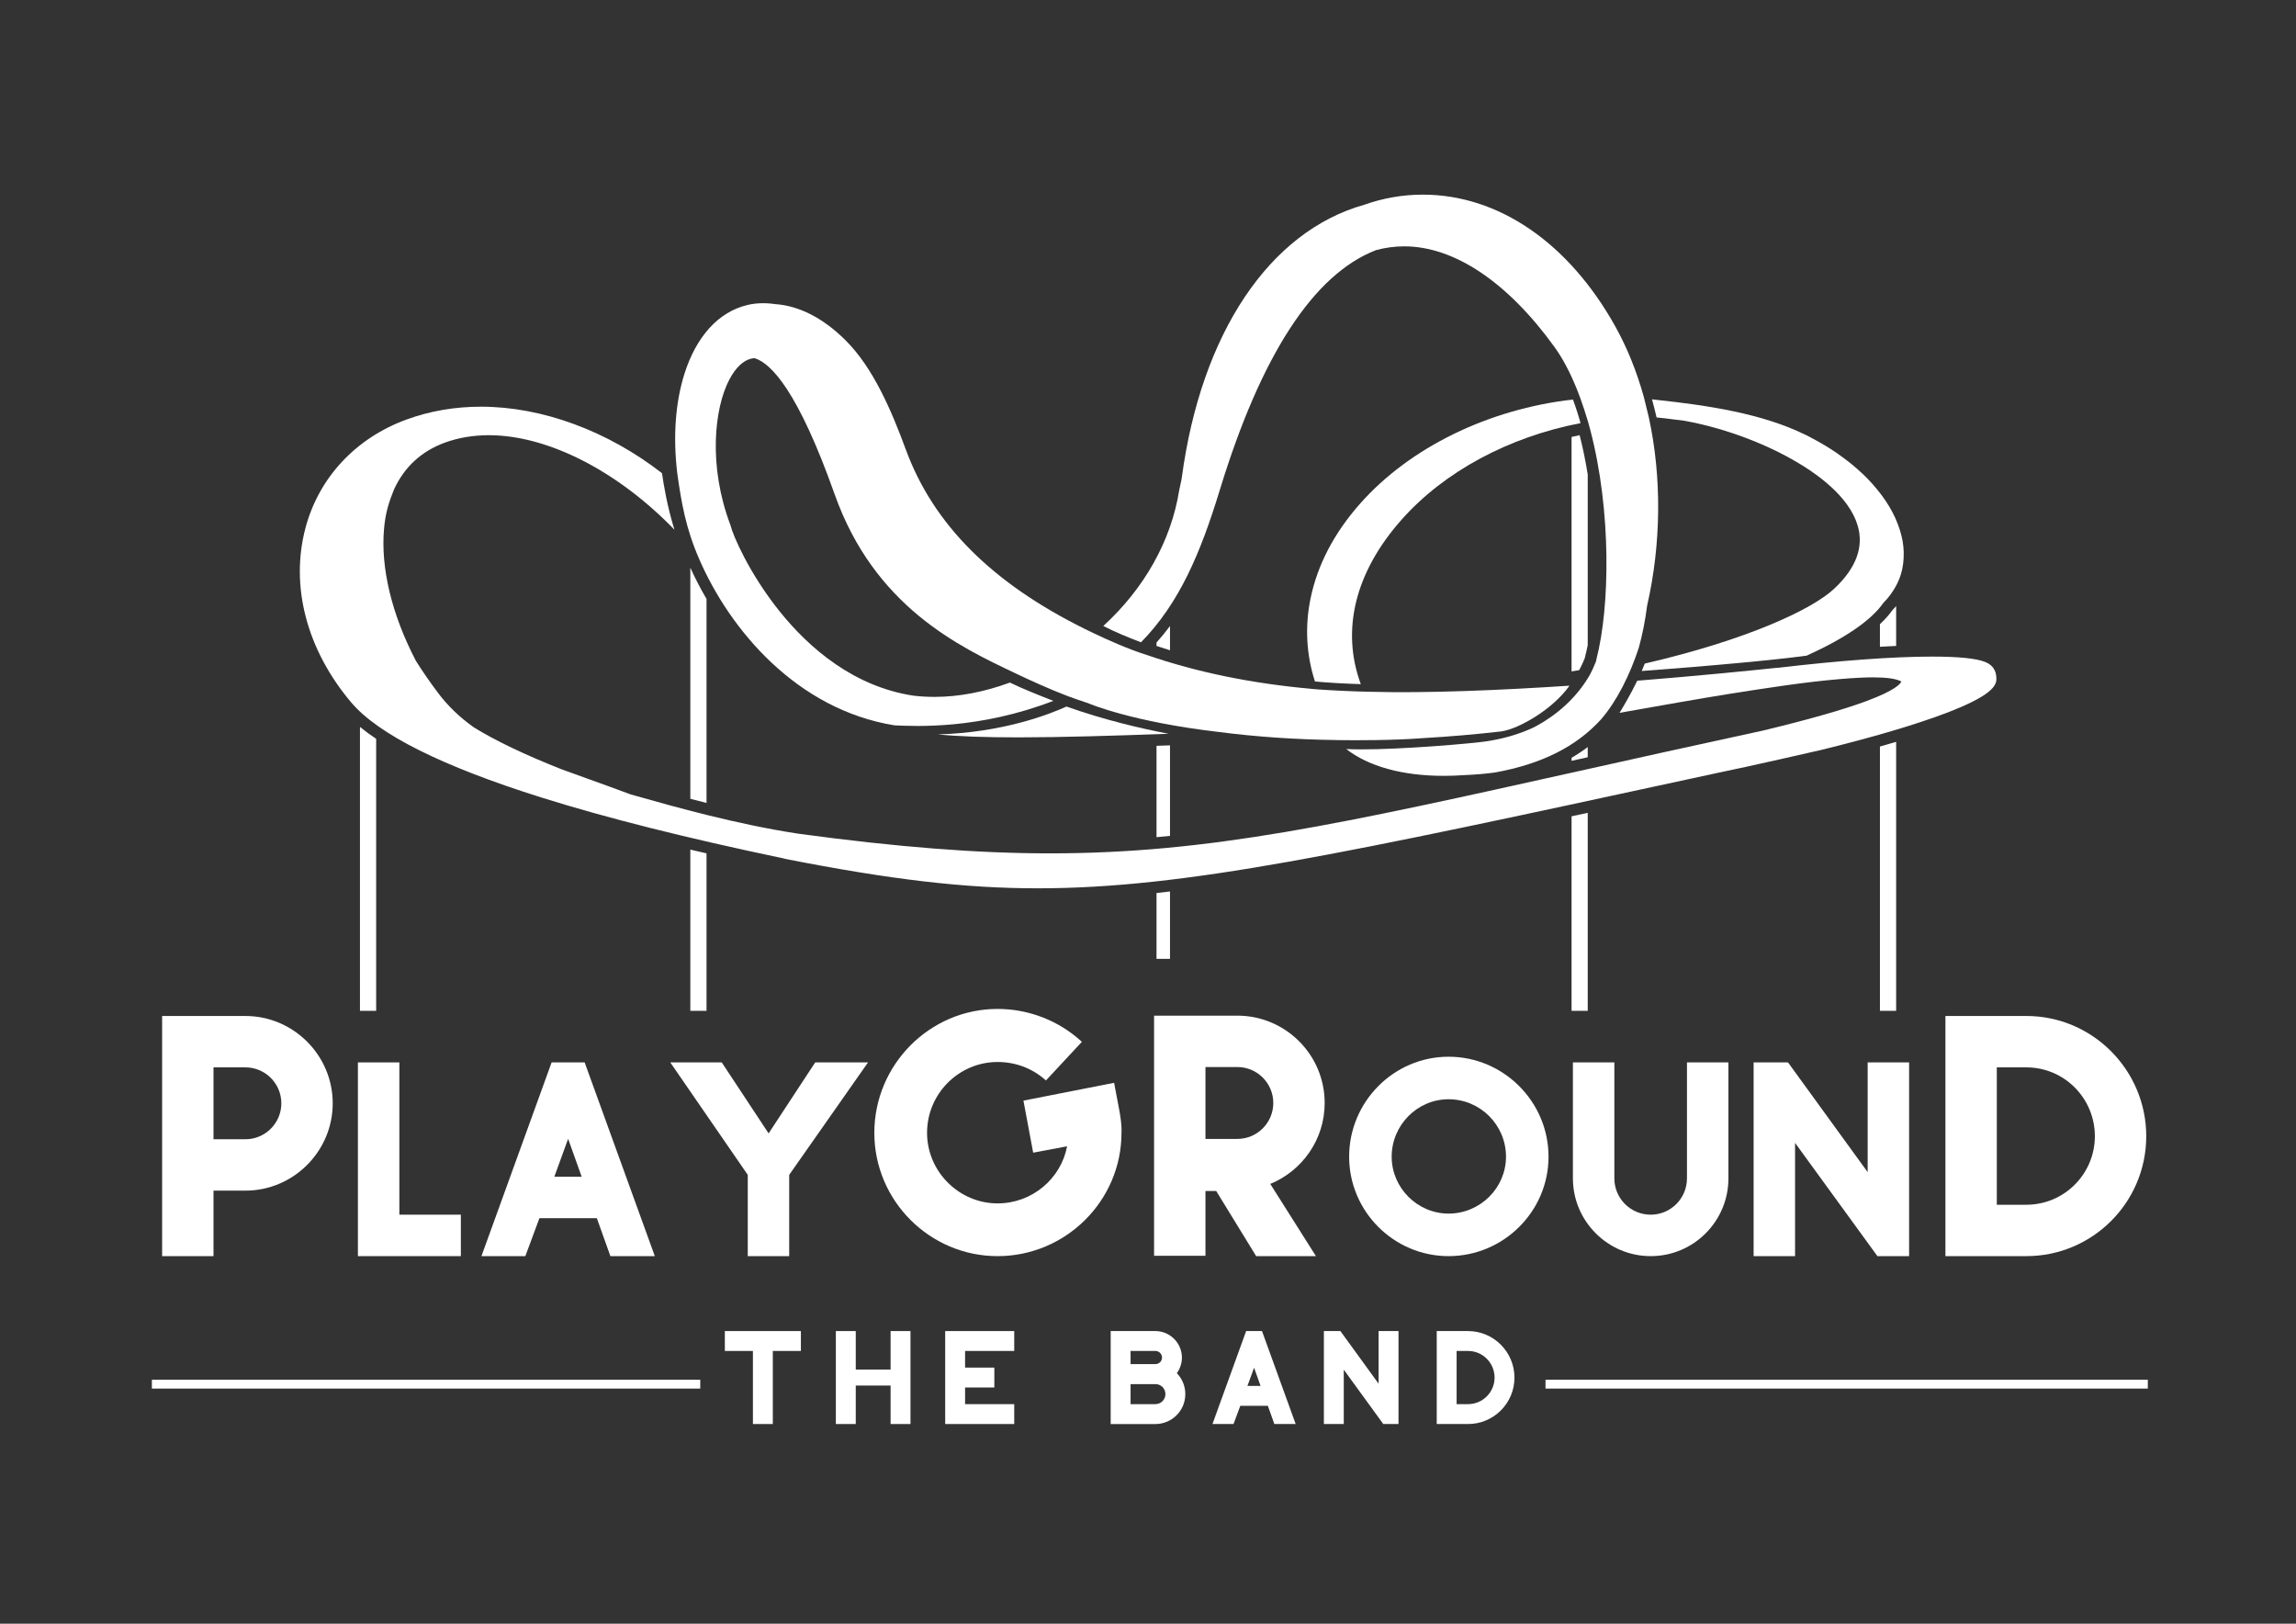 <?xml version="1.0" encoding="utf-8"?>
<!-- Generator: Adobe Illustrator 16.0.0, SVG Export Plug-In . SVG Version: 6.00 Build 0)  -->
<!DOCTYPE svg PUBLIC "-//W3C//DTD SVG 1.1//EN" "http://www.w3.org/Graphics/SVG/1.1/DTD/svg11.dtd">
<svg version="1.1" id="Layer_1" xmlns="http://www.w3.org/2000/svg" xmlns:xlink="http://www.w3.org/1999/xlink" x="0px" y="0px"
	 width="841.891px" height="595.279px" viewBox="0 0 841.891 595.279" enable-background="new 0 0 841.891 595.279"
	 xml:space="preserve">
<rect x="0" y="0" width="841.891" height="595.279" fill="#333333" stroke="none"/>
<g>
	<path fill="#FFFFFF" d="M122.001,404.492c0,17.608-14.406,32.016-32.016,32.016H78.287v24.012h-18.84v-88.043h30.538
		C107.594,372.477,122.001,386.883,122.001,404.492 M103.161,404.492c0-7.267-5.91-13.177-13.176-13.177H78.287v26.353h11.698
		C97.251,417.668,103.161,411.758,103.161,404.492"/>
	<polygon fill="#FFFFFF" points="146.437,445.322 168.985,445.322 168.985,460.52 131.238,460.52 131.238,389.496 146.437,389.496 	
		"/>
	<path fill="#FFFFFF" d="M240.109,460.52h-16.291l-4.967-13.906h-21.059l-5.165,13.906h-16.093l25.729-71.022h12.118L240.109,460.52
		z M213.289,431.414l-4.967-13.906l-5.065,13.906H213.289z"/>
	<polygon fill="#FFFFFF" points="289.382,430.72 289.382,460.52 274.184,460.52 274.184,430.72 245.774,389.496 264.648,389.496 
		281.832,415.521 298.919,389.496 318.288,389.496 	"/>
	<path fill="#FFFFFF" d="M365.788,460.52c-24.874,0-45.191-20.317-45.191-45.19c0-24.997,20.317-45.438,45.191-45.438
		c11.452,0,22.534,4.311,30.907,12.066l-13.176,14.162c-4.924-4.435-11.082-6.773-17.731-6.773
		c-14.16,0-25.858,11.575-25.858,25.982c0,14.16,11.698,25.858,25.858,25.858c12.684,0,23.273-9.112,25.489-20.934l-12.436,2.34
		l-3.572-19.087l33.248-6.526l1.847,9.729c0.492,2.709,0.985,5.665,0.862,8.62C411.226,440.201,390.785,460.52,365.788,460.52"/>
	<path fill="#FFFFFF" d="M423.173,372.354h30.538c17.608,0,32.017,14.283,32.017,32.017c0,13.422-8.251,24.873-19.949,29.676
		l16.747,26.475h-21.918l-14.655-23.889h-3.938v23.766h-18.84L423.173,372.354L423.173,372.354z M442.012,417.545h11.698
		c7.266,0,13.176-5.911,13.176-13.176c0-7.267-5.91-13.177-13.176-13.177h-11.698V417.545z"/>
	<path fill="#FFFFFF" d="M567.81,424.064c0,20.065-16.49,36.455-36.655,36.455c-20.064,0-36.455-16.39-36.455-36.455
		c0-20.166,16.391-36.653,36.455-36.653C551.319,387.41,567.81,403.898,567.81,424.064 M552.215,424.064
		c0-11.623-9.438-21.06-21.061-21.06c-11.423,0-20.859,9.437-20.859,21.06c0,11.424,9.438,20.859,20.859,20.859
		C542.775,444.924,552.215,435.488,552.215,424.064"/>
	<path fill="#FFFFFF" d="M618.573,389.496h15.198v42.515c0,15.693-12.715,28.509-28.511,28.509
		c-15.693,0-28.508-12.814-28.508-28.509v-42.515h15.197v42.515c0,7.351,5.96,13.312,13.311,13.312
		c7.352,0,13.312-5.961,13.312-13.312L618.573,389.496L618.573,389.496z"/>
	<polygon fill="#FFFFFF" points="684.831,389.496 700.029,389.496 700.029,460.52 688.406,460.52 658.21,418.998 658.21,460.52 
		643.011,460.52 643.011,389.496 655.626,389.496 684.831,429.726 	"/>
	<path fill="#FFFFFF" d="M743.019,460.52h-29.677v-88.044h29.677c24.258,0,43.96,19.826,43.96,44.084S767.276,460.52,743.019,460.52
		 M732.182,441.68h10.837c13.914,0,25.12-11.329,25.12-25.12c0-13.915-11.206-25.243-25.12-25.243h-10.837V441.68z"/>
	<polygon fill="#FFFFFF" points="293.669,487.99 293.669,495.282 283.373,495.282 283.373,522.073 276.079,522.073 276.079,495.282 
		265.783,495.282 265.783,487.99 	"/>
	<polygon fill="#FFFFFF" points="313.785,507.963 313.785,522.073 306.491,522.073 306.491,487.99 313.785,487.99 313.785,502.101 
		326.559,502.101 326.559,487.99 333.853,487.99 333.853,522.073 326.559,522.073 326.559,507.963 	"/>
	<polygon fill="#FFFFFF" points="346.581,487.99 371.893,487.99 371.893,495.282 353.874,495.282 353.874,501.385 364.6,501.385 
		364.6,508.678 353.874,508.678 353.874,514.78 371.893,514.78 371.893,522.073 346.581,522.073 	"/>
	<path fill="#FFFFFF" d="M407.262,487.99h16.397c5.339,0,9.726,4.386,9.726,9.726c0,2.145-0.715,4.1-1.859,5.721
		c1.907,1.953,3.1,4.672,3.1,7.674c0,6.055-4.91,10.963-10.965,10.963h-16.397L407.262,487.99L407.262,487.99z M414.556,500.098
		h9.104c1.335,0,2.432-1.048,2.432-2.383s-1.097-2.433-2.432-2.433h-9.104V500.098z M414.556,514.779h9.104
		c2.051,0,3.671-1.668,3.671-3.67c0-2.049-1.62-3.67-3.671-3.67h-9.104V514.779z"/>
	<path fill="#FFFFFF" d="M475.095,522.073h-7.818l-2.383-6.675h-10.106l-2.479,6.675h-7.722l12.346-34.084h5.815L475.095,522.073z
		 M462.224,508.106l-2.383-6.674l-2.433,6.674H462.224z"/>
	<polygon fill="#FFFFFF" points="505.508,487.99 512.801,487.99 512.801,522.073 507.223,522.073 492.731,502.148 492.731,522.073 
		485.438,522.073 485.438,487.99 491.492,487.99 505.508,507.297 	"/>
	<path fill="#FFFFFF" d="M538.303,522.072h-11.488V487.99h11.488c9.391,0,17.018,7.675,17.018,17.065
		C555.32,514.447,547.693,522.072,538.303,522.072 M534.107,514.779h4.195c5.387,0,9.725-4.385,9.725-9.724
		c0-5.387-4.338-9.772-9.725-9.772h-4.195V514.779z"/>
	<rect x="566.703" y="505.841" fill="#FFFFFF" width="220.854" height="3.236"/>
	<rect x="55.691" y="505.841" fill="#FFFFFF" width="201.078" height="3.236"/>
	<path fill="#FFFFFF" d="M607.427,153.04c2.012,0.18,4.021,0.435,5.995,0.691c1.348,0.176,2.693,0.352,4.034,0.5
		c13.361,2.373,27.727,7.489,39.423,14.042c9.304,5.213,21.065,13.667,24.269,24.344c2.34,7.794-0.484,15.543-8.402,23.039
		c-8.099,7.787-32.537,19.059-69.642,27.618c-0.354,0.91-0.726,1.82-1.12,2.725c24.881-1.828,48.7-4.021,60.495-5.634
		c14.028-6.349,23.712-12.962,28.09-19.321c0.828-0.823,1.628-1.74,2.445-2.804c0.174-0.227,0.33-0.453,0.488-0.685l0.128-0.187
		c0.564-0.812,1.072-1.63,1.504-2.421c0.167-0.293,0.33-0.586,0.459-0.858c0.59-1.188,1.059-2.348,1.396-3.455v-0.001
		c0.005-0.016,0.011-0.031,0.016-0.048c0.331-1.06,0.585-2.219,0.776-3.539c0.043-0.297,0.075-0.593,0.106-0.897
		c0.112-0.992,0.168-2.012,0.158-3.018l0.004-0.192c0.008-0.212,0.011-0.421-0.005-0.634c-0.04-1.316-0.169-2.613-0.385-3.854
		c-0.003-0.019-0.005-0.037-0.01-0.056c-0.002-0.012-0.005-0.023-0.006-0.035c-0.208-1.157-0.509-2.387-0.923-3.771
		c-0.047-0.149-0.096-0.299-0.146-0.449c-0.043-0.124-0.083-0.247-0.133-0.412c-0.379-1.134-0.801-2.233-1.254-3.267l-0.283-0.666
		c-0.618-1.342-1.316-2.672-2.075-3.954c-0.029-0.051-0.065-0.104-0.104-0.161c-0.013-0.021-0.024-0.043-0.038-0.065
		c-0.66-1.108-1.433-2.274-2.38-3.584l-0.153-0.208c-0.16-0.217-0.32-0.437-0.479-0.638c-0.835-1.106-1.709-2.18-2.577-3.163
		l-0.155-0.184c-0.115-0.138-0.23-0.276-0.354-0.414c-1.11-1.248-2.32-2.495-3.631-3.737l-0.424-0.377
		c-1.039-0.977-2.188-1.983-3.547-3.102l-1.023-0.814c-1.205-0.955-2.485-1.908-3.803-2.831c-0.093-0.064-0.184-0.132-0.275-0.201
		c-0.146-0.107-0.295-0.218-0.457-0.328c-1.567-1.065-3.242-2.129-4.968-3.152c-0.194-0.116-0.397-0.231-0.604-0.344l-0.303-0.171
		c-1.271-0.736-2.695-1.51-4.482-2.431c-0.091-0.047-0.181-0.098-0.271-0.147c-0.153-0.088-0.311-0.174-0.475-0.257
		c-0.101-0.051-0.203-0.092-0.309-0.121c-15.871-7.815-35.729-10.793-54.812-12.839c-0.478-0.061-0.967-0.114-1.452-0.17
		C606.312,148.437,606.911,150.792,607.427,153.04"/>
	<path fill="#FFFFFF" d="M513.857,190.599c15.609-17.654,39.364-30.438,65.688-35.473c-0.66-2.479-1.771-5.942-2.784-8.653
		c-30.906,3.493-59.789,17.547-78.048,38.172c-9.553,10.793-15.673,22.527-18.191,34.876c-2.088,10.244-1.507,20.628,1.644,30.312
		c3.582,0.386,11.739,0.854,16.804,0.978C491.671,231.01,496.868,209.781,513.857,190.599"/>
	<path fill="#FFFFFF" d="M418.384,235.471c14.091-14.342,21.868-32.851,28.865-55.758c15.139-49.53,34.399-79.136,57.256-87.997
		c3.399-0.93,6.899-1.401,10.396-1.401c18.333,0,37.883,13.081,55.045,36.833c3.019,4.174,5.771,9.365,8.222,15.458
		c0.002,0,0.008-0.002,0.008-0.002c0.338,0.816,0.746,1.885,1.187,3.1c0.062,0.164,0.123,0.318,0.184,0.482
		c-0.003,0-0.007,0.001-0.009,0.001c0.925,2.579,1.961,5.704,2.764,8.441h0.001c0.002,0.008,0.004,0.015,0.006,0.023
		c0.301,1.023,0.566,1.99,0.781,2.853c0.006,0.018,0.011,0.038,0.015,0.057c0.006,0.021,0.012,0.047,0.019,0.068
		c7.849,29.954,7.156,65.049,2.277,83.934c-0.094,0.358-0.157,0.661-0.193,0.931c-0.629,1.521-1.219,2.977-2.048,4.521
		c-0.06,0.116-0.112,0.24-0.174,0.354c-0.007,0.002-0.014,0.003-0.021,0.004c-0.087,0.154-0.158,0.305-0.251,0.461
		c-6.517,11.152-16.677,16.99-20.307,18.811c0.022-0.004,0.043-0.006,0.066-0.009c-0.198,0.094-0.403,0.18-0.605,0.273
		c-0.515,0.245-0.808,0.369-0.808,0.369l-0.015,0.001c-4.192,1.833-8.799,3.217-13.789,4.13c-0.523,0.1-1.064,0.188-1.608,0.275
		c0.014,0,0.021,0.001,0.021,0.001c-0.416,0.069-0.969,0.146-1.635,0.229c-0.536,0.07-1.088,0.136-1.646,0.195
		c-10.181,1.148-36.272,3.146-48.75,2.503c8.181,6.367,20.604,9.825,35.739,9.825c2.44,0,4.982-0.09,7.506-0.265
		c4.243-0.185,7.837-0.493,11.312-0.971c0.026-0.003,0.052-0.008,0.079-0.013c17.039-3.098,29.762-9.492,38.822-19.498
		c5.812-6.716,10.612-16.428,13.8-26.182c1.32-4.739,2.35-9.891,3.062-15.432c5.183-22.701,5.394-47.104,0.634-69.037
		c-0.589-2.518-1.291-5.396-1.831-7.467c-2.591-9.34-6.084-18.011-10.402-25.788c-17.14-30.778-42.897-48.431-70.671-48.431
		c-7.266,0-14.477,1.248-21.434,3.706c-34.834,9.789-59.848,47.196-66.921,100.083c-0.111,0.829-0.312,1.682-0.507,2.506
		c-0.17,0.715-0.327,1.388-0.434,2.051c-2.938,18.5-12.756,35.998-27.832,49.785C408.32,231.485,414.04,233.846,418.384,235.471"/>
	<path fill="#FFFFFF" d="M256.365,204.926c0,0-0.005,0.001-0.006,0.001c11.25,25.945,35.797,55.228,71.701,61.005
		c8.064,0.348,31.002,1.487,58.174-8.985c-4.383-1.697-11.842-4.663-15.909-6.709c-9.484,3.481-18.771,5.249-27.679,5.249
		c-2.585,0-5.181-0.148-7.654-0.433c-43.563-6.61-65.521-55.634-67.109-62.381c-0.019-0.077-0.042-0.153-0.069-0.227
		c-8.191-21.674-5.914-42.861-0.331-53.377c2.263-4.264,5.011-6.886,7.953-7.585c0.445-0.107,0.903-0.143,1.292-0.154
		c6.013,1.837,15.911,12.055,29.292,49.809c14.61,41.225,45.646,55.916,66.184,65.639c0.17,0.08,0.335,0.158,0.503,0.238h0.001
		c0.114,0.055,0.25,0.119,0.396,0.189c0.271,0.128,0.544,0.257,0.812,0.384c3.304,1.562,10.658,4.981,17.598,7.614
		c2.453,0.906,4.929,1.761,7.495,2.6h-0.012c0.749,0.323,16.345,6.884,47.831,10.54h0.007c13.582,1.771,28.101,2.771,43.17,2.971
		c0.005,0.005,0.008,0.009,0.014,0.014c7.229,0.12,21.062,0.127,32.184-0.747c9.397-0.535,18.853-1.354,28.306-2.438
		c6.364-0.918,18.824-8.024,24.985-16.761c-25.423,1.675-52.188,2.813-73.285,2.231v0.001c-5.116-0.074-14.145-0.507-19.017-0.868
		c0,0.001,0.001,0.002,0.001,0.002c-0.054-0.004-0.104-0.01-0.158-0.014c-0.762-0.059-1.42-0.113-1.935-0.166c0,0,0-0.007,0-0.008
		c-22.01-1.96-42.256-6.104-60.362-12.359l-0.006,0.008c-7.376-2.35-14.715-5.687-19.38-7.909l-0.001,0.001
		c-0.188-0.088-0.369-0.18-0.555-0.268c-0.69-0.331-1.309-0.63-1.854-0.895c-0.356-0.174-0.72-0.347-1.074-0.521
		c-0.021-0.01-0.048-0.023-0.067-0.032l0.001-0.001c-34.072-16.836-55.568-38.369-65.637-65.715
		c-5.225-14.19-11.947-30.063-22.202-40.191c-8.086-8.042-16.953-12.596-25.644-13.176c-3.64-0.549-7.088-0.443-10.276,0.314
		c-10.558,2.505-18.769,11.514-23.119,25.366c-3.281,10.449-4.16,22.961-2.618,36.063
		C249.802,184.125,251.455,193.666,256.365,204.926"/>
	<path fill="#FFFFFF" d="M732.021,248.883l-0.003-0.108c-0.035-1.343-0.116-4.488-4.146-6.104
		c-3.229-1.296-9.755-1.954-19.388-1.954c-14.229,0-34.192,1.46-56.755,4.135c0.052-0.019,0.104-0.039,0.153-0.059
		c-9.704,1.022-28.921,2.957-51.544,4.77c-2.438,5.026-5.071,9.468-6.491,11.773c10.967-1.976,32.325-5.697,39.56-6.837
		c14.618-2.304,28.425-4.479,41.63-5.571c4.936-0.408,8.697-0.598,11.842-0.598c4.952,0,8.41,0.505,10.292,1.5
		c-0.188,0.623-1.655,3.094-13.014,7.282c-8.604,3.172-20.96,6.687-37.729,10.729c-24.818,5.361-47.304,10.363-67.14,14.775
		c-87.646,19.499-135.926,30.24-194.357,30.24c-26.691,0-56.044-2.299-92.346-7.229c-22.728-3.486-45.346-9.871-58.859-13.686
		l-2.511-0.707c-5.369-2.018-10.446-3.84-15.357-5.604c-3.442-1.235-6.768-2.428-9.938-3.597
		c-13.501-5.332-24.336-10.512-32.208-15.395c-5.198-3.701-9.467-7.808-13.048-12.554c-2.987-3.965-5.731-7.932-8.158-11.79
		c-8.829-16.911-12.979-34.111-11.685-48.449c0.481-5.686,1.75-9.718,3.64-14.374c3.788-8.268,10.062-14.053,18.648-17.192
		c4.961-1.812,10.393-2.73,16.146-2.73c21.736,0,47.423,13.3,68.05,34.656c-2.663-8.563-4.005-16.696-4.559-20.721
		c-19.851-15.437-43.855-24.386-66.387-24.386c-9.575,0-18.75,1.579-27.27,4.692c-18.66,6.815-32.175,21.306-37.078,39.754
		c-5.666,21.322,0.44,44.635,16.753,63.96c9.865,11.695,33.335,23.427,69.757,34.872c23.887,7.503,52.971,14.817,88.905,22.355
		c0.131,0.062,0.271,0.106,0.417,0.137c39.098,7.67,65.95,10.799,92.683,10.799c53.689,0,112.012-12.619,239.797-40.268l9.812-2.123
		c10.248-2.054,37.198-8.231,37.495-8.3c18.952-4.639,34.848-9.33,45.966-13.563C730.09,255.134,732.107,251.414,732.021,248.883"/>
	<path fill="#FFFFFF" d="M373.321,270.333c15.714,0,34.75-0.585,55.202-1.318c-9.848-1.871-23.442-5.01-37.473-9.985
		c-6.056,2.761-23.313,9.575-47.18,10.213C351.321,269.982,360.991,270.333,373.321,270.333"/>
	<path fill="#FFFFFF" d="M576.321,144.356l-0.065-0.166v0.174C576.277,144.362,576.3,144.358,576.321,144.356"/>
	<path fill="#FFFFFF" d="M689.33,273.688v96.899h5.942v-98.616C693.352,272.541,691.368,273.113,689.33,273.688"/>
	<path fill="#FFFFFF" d="M695.272,236.804V222.2c-0.473,0.557-0.947,1.087-1.431,1.58c-1.199,1.687-2.714,3.371-4.513,5.052v8.287
		C691.372,236.996,693.349,236.893,695.272,236.804"/>
	<path fill="#FFFFFF" d="M576.256,299.268v71.319h5.929v-72.594C580.189,298.422,578.212,298.847,576.256,299.268"/>
	<path fill="#FFFFFF" d="M576.256,160.192v85.958c0.926-0.15,1.854-0.303,2.78-0.46l0.001-0.001l0.333-0.612
		c0.688-1.281,1.195-2.495,1.723-3.771c0.052-0.259,0.113-0.531,0.189-0.822c0.32-1.238,0.62-2.568,0.901-3.964v-62.604
		c-0.789-4.866-1.771-9.688-2.968-14.375C578.223,159.74,577.24,159.97,576.256,160.192"/>
	<path fill="#FFFFFF" d="M576.256,277.823v1.112c0.705-0.156,1.398-0.311,2.11-0.469c1.263-0.281,2.534-0.564,3.817-0.85v-3.724
		C580.312,275.305,578.33,276.609,576.256,277.823"/>
	<path fill="#FFFFFF" d="M429.011,306.465v-33.213l-0.335,0.012c-1.531,0.055-3.069,0.109-4.608,0.163v33.492
		C425.715,306.777,427.361,306.624,429.011,306.465"/>
	<path fill="#FFFFFF" d="M424.067,327.393v24.142h4.943V326.83C427.347,327.026,425.7,327.213,424.067,327.393"/>
	<path fill="#FFFFFF" d="M424.067,236.812c1.632,0.545,3.276,1.078,4.943,1.589v-8.885c-1.551,2.073-3.197,4.088-4.943,6.041
		V236.812z"/>
	<path fill="#FFFFFF" d="M253.126,208.109v84.744c1.921,0.502,3.911,1.008,5.94,1.516v-74.792
		C256.809,215.737,254.831,211.89,253.126,208.109"/>
	<path fill="#FFFFFF" d="M253.126,311.486v59.102h5.94v-57.72C257.063,312.406,255.082,311.945,253.126,311.486"/>
	<path fill="#FFFFFF" d="M131.993,266.504v104.083h5.939V270.87C135.76,269.418,133.781,267.962,131.993,266.504"/>
</g>
</svg>
